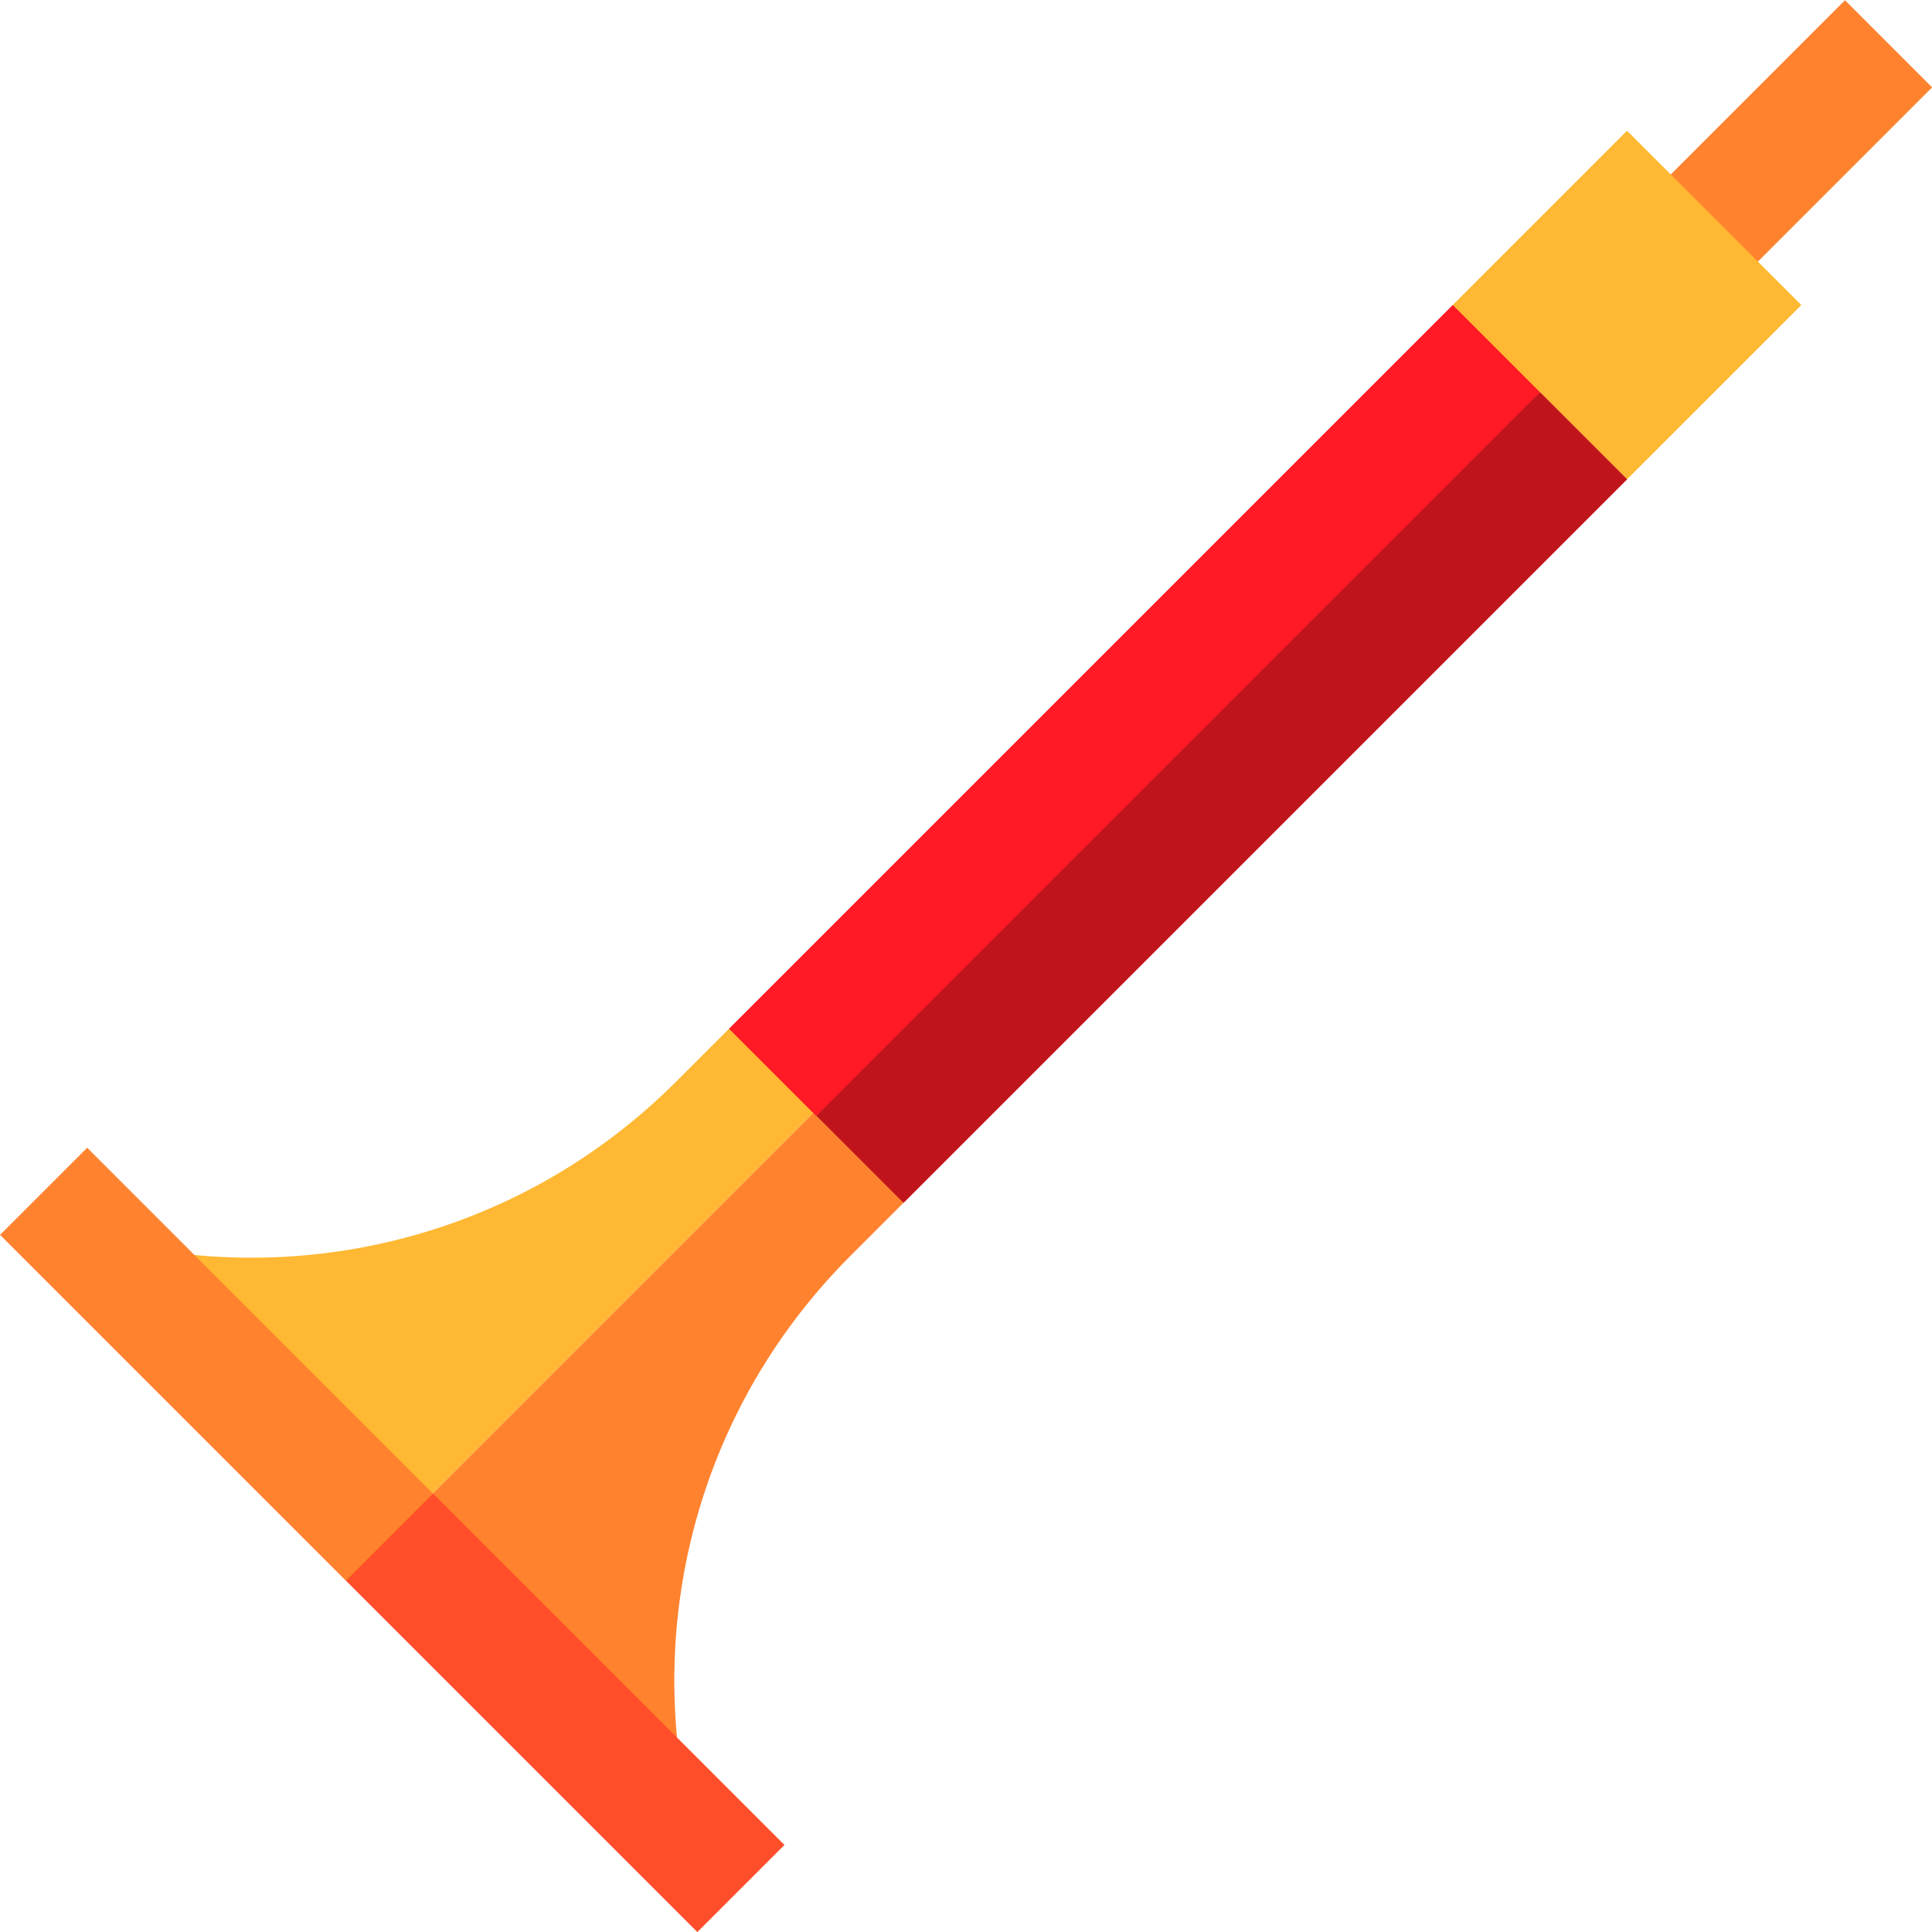 <?xml version="1.0" encoding="iso-8859-1"?>
<!-- Uploaded to: SVG Repo, www.svgrepo.com, Generator: SVG Repo Mixer Tools -->
<svg version="1.1" id="Layer_1" xmlns="http://www.w3.org/2000/svg" xmlns:xlink="http://www.w3.org/1999/xlink" 
	 viewBox="0 0 512.011 512.011" xml:space="preserve">
<g>
	
		<rect x="453.335" y="-1.207" transform="matrix(-0.707 -0.707 0.707 -0.707 771.831 404.376)" style="fill:#FF832F;" width="32.658" height="87.088"/>
	<path style="fill:#FF832F;" d="M225.404,332.8l13.985-13.985l-8.467-39.258L103.16,407.32l81.595,81.595
		C169.507,435.183,183.105,375.099,225.404,332.8z"/>
</g>
<g>
	<path style="fill:#FFB833;" d="M193.203,272.629l-13.985,13.985c-42.299,42.299-102.383,55.897-156.115,40.65l80.056,80.056
		l127.763-127.763L193.203,272.629z"/>
	<polygon style="fill:#FFB833;" points="477.372,80.832 431.185,34.647 384.999,80.832 392.697,119.321 431.185,127.019 	"/>
</g>
<polygon style="fill:#FF1A26;" points="384.999,80.832 193.203,272.629 216.297,295.721 319.892,207.521 408.092,103.925 "/>
<rect x="188.122" y="195.047" transform="matrix(-0.707 0.707 -0.707 -0.707 702.124 131.922)" style="fill:#C0141C;" width="271.236" height="32.658"/>
<polygon style="fill:#FF832F;" points="23.103,304.171 0.01,327.264 91.613,418.866 110.857,415.017 114.705,395.774 "/>
<rect x="133.393" y="388.034" transform="matrix(-0.707 0.707 -0.707 -0.707 576.544 668.977)" style="fill:#FF4F2A;" width="32.658" height="131.721"/>
</svg>